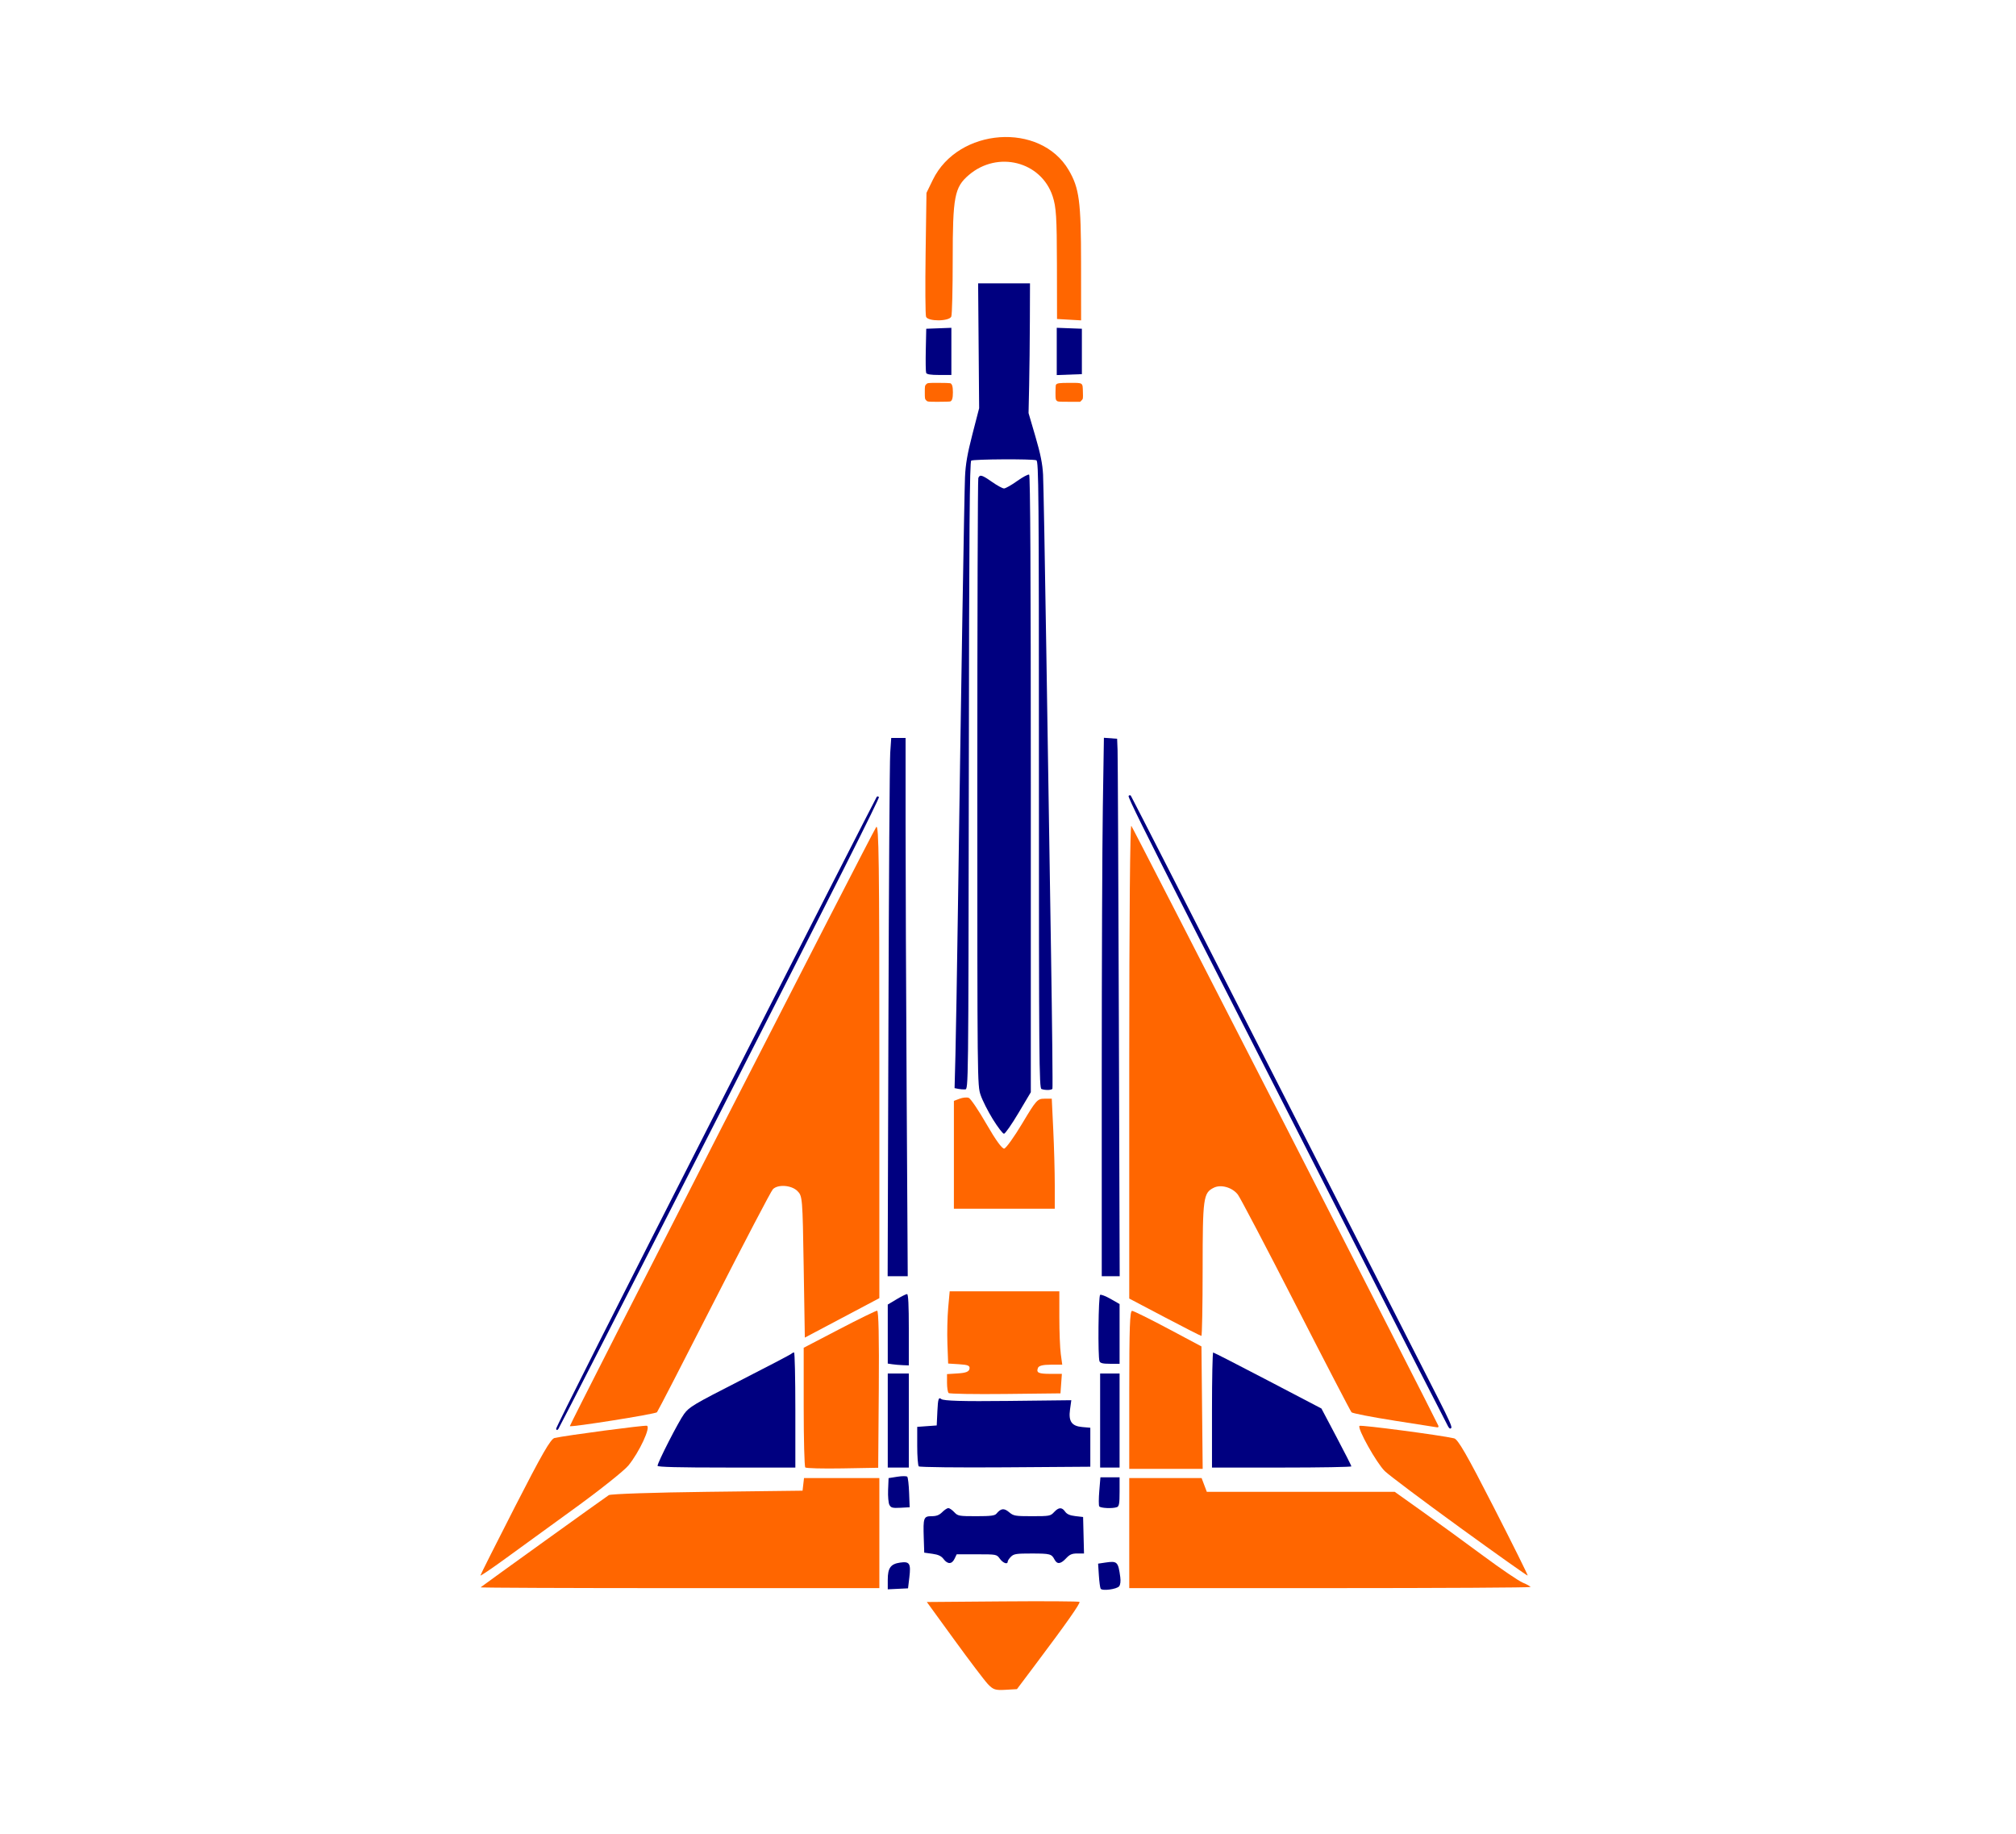 <?xml version="1.0" encoding="UTF-8" standalone="no"?>
<svg
   version="1.1"
   viewBox="0.00 0.00 266.00 242.00"
   id="svg246"
   sodipodi:docname="Flipper Delta.svg"
   inkscape:version="1.3.2 (091e20e, 2023-11-25, custom)"
   xmlns:inkscape="http://www.inkscape.org/namespaces/inkscape"
   xmlns:sodipodi="http://sodipodi.sourceforge.net/DTD/sodipodi-0.dtd"
   xmlns="http://www.w3.org/2000/svg"
   xmlns:svg="http://www.w3.org/2000/svg"
   xmlns:rdf="http://www.w3.org/1999/02/22-rdf-syntax-ns#"
   xmlns:cc="http://creativecommons.org/ns#"
   xmlns:dc="http://purl.org/dc/elements/1.1/">
  <defs
     id="defs250" />
  <sodipodi:namedview
     pagecolor="#ffffff"
     bordercolor="#666666"
     borderopacity="1"
     objecttolerance="10"
     gridtolerance="10"
     guidetolerance="10"
     inkscape:pageopacity="0"
     inkscape:pageshadow="2"
     inkscape:window-width="1920"
     inkscape:window-height="986"
     id="namedview248"
     showgrid="false"
     inkscape:zoom="1.6528926"
     inkscape:cx="129.47"
     inkscape:cy="144.2925"
     inkscape:window-x="-11"
     inkscape:window-y="-11"
     inkscape:window-maximized="1"
     inkscape:current-layer="layer1"
     inkscape:document-rotation="0"
     inkscape:showpageshadow="2"
     inkscape:pagecheckerboard="0"
     inkscape:deskcolor="#d1d1d1" />
  <g
     inkscape:groupmode="layer"
     id="layer1"
     inkscape:label="Layer 1"
     style="display:inline">
    <path
       style="fill:#ff6600;stroke-width:302.5;stroke-linecap:round;stroke-linejoin:bevel"
       d="m 183.973,187.418 c -2.975,-0.467 -5.515,-0.962 -5.645,-1.098 -0.13,-0.136 -3.43,-6.488 -7.333,-14.114 -3.903,-7.626 -7.352,-14.198 -7.665,-14.604 -0.734,-0.953 -2.231,-1.382 -3.176,-0.911 -1.385,0.691 -1.468,1.288 -1.472,10.702 -0.002,4.866 -0.077,8.848 -0.166,8.848 -0.089,0 -2.267,-1.109 -4.84,-2.464 l -4.679,-2.464 v -31.325 c 0,-18.807 0.11,-31.211 0.275,-31.038 0.216,0.226 40.119,78.179 40.512,79.144 0.056,0.136 -0.013,0.231 -0.151,0.211 -0.139,-0.02 -2.686,-0.419 -5.661,-0.886 z"
       id="path831" />
    <path
       style="fill:#ff6600;stroke-width:302.5;stroke-linecap:round;stroke-linejoin:bevel"
       d="m 75.188,188.142 c 0,-0.298 40.086,-78.669 40.431,-79.045 0.34,-0.371 0.406,4.639 0.406,30.861 v 31.304 l -4.916,2.602 -4.916,2.602 -0.151,-9.331 c -0.148,-9.147 -0.165,-9.345 -0.825,-10.005 -0.785,-0.785 -2.578,-0.915 -3.242,-0.235 -0.236,0.241 -3.724,6.905 -7.752,14.807 -4.028,7.903 -7.421,14.479 -7.54,14.613 -0.212,0.239 -11.496,2.031 -11.496,1.826 z"
       id="path833" />
    <path
       style="fill:#ff6600;stroke-width:302.5;stroke-linecap:round;stroke-linejoin:bevel"
       d="m 63.416,209.41 c 0.315,-0.266 16.512,-11.915 16.915,-12.165 0.25,-0.156 6.078,-0.35 13.008,-0.433 l 12.554,-0.151 0.096,-0.832 0.096,-0.832 h 4.971 4.971 v 7.26 7.26 H 89.658 c -14.502,0 -26.311,-0.048 -26.242,-0.106 z"
       id="path835" />
    <path
       style="fill:#ff6600;stroke-width:302.5;stroke-linecap:round;stroke-linejoin:bevel"
       d="m 148.998,202.256 v -7.26 h 4.774 4.774 l 0.343,0.907 0.343,0.907 h 12.395 12.395 l 3.739,2.662 c 2.056,1.464 5.633,4.067 7.949,5.784 2.315,1.717 4.663,3.312 5.218,3.543 0.555,0.232 1.009,0.488 1.009,0.569 0,0.081 -11.911,0.147 -26.469,0.147 H 148.998 Z"
       id="path837" />
    <path
       style="fill:#ff6600;stroke-width:302.5;stroke-linecap:round;stroke-linejoin:bevel"
       d="m 148.998,183.35 c 0,-8.159 0.083,-10.431 0.378,-10.414 0.208,0.013 2.352,1.074 4.764,2.358 l 4.386,2.335 0.081,8.078 0.081,8.078 h -4.845 -4.845 z"
       id="path839" />
    <path
       style="fill:#ff6600;stroke-width:302.5;stroke-linecap:round;stroke-linejoin:bevel"
       d="m 192.619,201.516 c -4.875,-3.537 -9.33,-6.883 -9.901,-7.436 -1.084,-1.051 -3.659,-5.65 -3.341,-5.968 0.16,-0.16 10.716,1.229 12.481,1.642 0.513,0.12 1.679,2.145 5.231,9.088 2.514,4.913 4.531,8.972 4.482,9.019 -0.049,0.047 -4.077,-2.809 -8.952,-6.345 z"
       id="path841" />
    <path
       style="fill:#ff6600;stroke-width:302.5;stroke-linecap:round;stroke-linejoin:bevel"
       d="m 63.391,207.847 c 0,-0.092 2.054,-4.178 4.563,-9.081 3.548,-6.931 4.709,-8.946 5.218,-9.058 1.573,-0.346 11.777,-1.697 12.171,-1.612 0.571,0.123 -0.986,3.48 -2.432,5.245 -0.556,0.678 -3.712,3.193 -7.014,5.589 -3.302,2.395 -7.466,5.419 -9.255,6.72 -1.789,1.301 -3.252,2.29 -3.252,2.198 z"
       id="path843" />
    <path
       style="fill:#ff6600;stroke-width:302.5;stroke-linecap:round;stroke-linejoin:bevel"
       d="m 106.252,193.592 c -0.115,-0.115 -0.209,-3.714 -0.209,-7.997 v -7.788 l 4.693,-2.446 c 2.581,-1.345 4.829,-2.446 4.995,-2.446 0.196,0 0.274,3.62 0.222,10.361 l -0.08,10.361 -4.707,0.083 c -2.589,0.046 -4.801,-0.011 -4.916,-0.126 z"
       id="path845" />
    <path
       style="fill:#ff6600;stroke-width:302.5;stroke-linecap:round;stroke-linejoin:bevel"
       d="m 122.188,41.787 c -0.094,-0.245 -0.12,-4.023 -0.058,-8.394 l 0.114,-7.948 0.833,-1.713 c 3.353,-6.895 14.192,-7.676 17.933,-1.292 1.396,2.382 1.626,4.119 1.631,12.323 l 0.005,7.503 -1.588,-0.091 -1.588,-0.091 -0.014,-7.26 c -0.012,-6.167 -0.097,-7.511 -0.562,-8.924 -1.516,-4.605 -7.262,-6.063 -11.066,-2.807 -1.889,1.617 -2.122,2.839 -2.122,11.156 0,3.866 -0.083,7.244 -0.184,7.508 -0.251,0.653 -3.085,0.681 -3.334,0.032 z"
       id="path847" />
    <path
       style="fill:#ff6600;stroke-width:75.625;stroke-linecap:round;stroke-linejoin:bevel"
       d="m 139.417,52.855 c -0.135,-0.135 -0.151,-0.251 -0.15,-1.078 6.3e-4,-0.51 0.026,-0.964 0.057,-1.01 0.145,-0.218 0.423,-0.257 1.816,-0.257 1.799,0 1.708,-0.064 1.743,1.215 0.025,0.875 0.021,0.902 -0.167,1.089 l -0.192,0.192 h -1.478 c -1.377,0 -1.488,-0.01 -1.629,-0.151 z"
       id="path851" />
    <path
       style="fill:#ff6600;stroke-width:75.625;stroke-linecap:round;stroke-linejoin:bevel"
       d="m 122.209,52.821 c -0.176,-0.176 -0.186,-0.232 -0.186,-1.062 0,-0.83 0.01,-0.886 0.186,-1.062 0.184,-0.184 0.198,-0.186 1.62,-0.186 0.789,0 1.489,0.021 1.557,0.047 0.242,0.093 0.344,0.447 0.344,1.201 0,0.754 -0.101,1.108 -0.344,1.201 -0.067,0.026 -0.768,0.047 -1.557,0.047 -1.422,0 -1.436,-0.002 -1.62,-0.186 z"
       id="path853" />
    <path
       style="fill:#ff6600;stroke-width:302.5;stroke-linecap:round;stroke-linejoin:bevel"
       d="m 125.862,152.352 v -7.116 l 0.754,-0.287 c 0.414,-0.158 0.957,-0.208 1.205,-0.113 0.249,0.095 1.305,1.657 2.347,3.471 1.199,2.086 2.057,3.269 2.335,3.22 0.242,-0.043 1.314,-1.541 2.383,-3.328 1.827,-3.056 2.001,-3.25 2.916,-3.25 h 0.973 l 0.198,4.132 c 0.109,2.272 0.198,5.539 0.198,7.26 v 3.128 h -6.655 -6.655 z"
       id="path855" />
    <path
       style="fill:#ff6600;stroke-width:302.5;stroke-linecap:round;stroke-linejoin:bevel"
       d="m 125.161,183.774 c -0.114,-0.114 -0.207,-0.721 -0.207,-1.35 v -1.143 l 1.434,-0.092 c 1.061,-0.068 1.459,-0.226 1.531,-0.604 0.079,-0.414 -0.182,-0.53 -1.359,-0.605 l -1.456,-0.093 -0.097,-2.571 c -0.053,-1.414 -0.007,-3.558 0.101,-4.764 l 0.198,-2.193 h 7.234 7.234 v 3.437 c 0,1.89 0.087,4.068 0.192,4.84 l 0.192,1.403 h -1.521 c -1.026,0 -1.574,0.138 -1.684,0.424 -0.246,0.642 0.061,0.786 1.678,0.786 h 1.479 l -0.093,1.286 -0.093,1.286 -7.28,0.081 c -4.004,0.044 -7.373,-0.012 -7.487,-0.126 z"
       id="path857" />
    <path
       style="fill:#ff6600;stroke-width:302.5;stroke-linecap:round;stroke-linejoin:bevel"
       d="m 130.343,222.175 c -0.44,-0.465 -2.431,-3.091 -4.425,-5.837 l -3.626,-4.991 9.999,-0.08 c 5.499,-0.044 10.063,-0.015 10.142,0.064 0.154,0.154 -1.726,2.829 -5.751,8.183 l -2.501,3.328 -1.519,0.089 c -1.33,0.078 -1.618,-0.016 -2.319,-0.756 z"
       id="path859" />
    <path
       style="fill:#000080;stroke-width:302.5;stroke-linecap:round;stroke-linejoin:bevel"
       d="m 121.227,193.453 c -0.113,-0.113 -0.205,-1.332 -0.205,-2.709 v -2.503 l 1.286,-0.093 1.286,-0.093 0.091,-1.915 c 0.075,-1.584 0.163,-1.856 0.506,-1.57 0.295,0.245 2.839,0.318 8.788,0.251 l 8.373,-0.094 -0.171,1.244 c -0.213,1.552 0.225,2.172 1.621,2.294 l 1.059,0.093 v 2.571 2.571 l -11.214,0.079 c -6.168,0.044 -11.306,-0.013 -11.419,-0.126 z"
       id="path861" />
    <path
       style="fill:#000080;stroke-width:213.9;stroke-linecap:round;stroke-linejoin:bevel"
       d="m 117.224,134.841 c 0.056,-18.441 0.162,-34.419 0.235,-35.507 l 0.134,-1.979 h 0.947 0.947 v 11.408 c 0,6.275 0.064,22.253 0.142,35.507 l 0.142,24.099 h -1.325 -1.325 z"
       id="path863" />
    <path
       style="fill:#000080;stroke-width:213.9;stroke-linecap:round;stroke-linejoin:bevel"
       d="m 145.37,142.007 c 1.5e-4,-14.5 0.064,-30.483 0.142,-35.518 l 0.142,-9.155 0.872,0.064 0.872,0.064 0.059,1.497 c 0.032,0.824 0.108,16.778 0.169,35.454 l 0.11,33.957 h -1.183 -1.183 z"
       id="path865" />
    <path
       style="fill:#000080;stroke-width:213.9;stroke-linecap:round;stroke-linejoin:bevel"
       d="m 145.072,179.582 c -0.227,-0.591 -0.148,-8.609 0.087,-8.754 0.119,-0.074 0.745,0.168 1.39,0.538 l 1.174,0.672 v 3.941 3.941 h -1.261 c -0.952,0 -1.292,-0.083 -1.39,-0.338 z"
       id="path867" />
    <path
       style="fill:#000080;stroke-width:213.9;stroke-linecap:round;stroke-linejoin:bevel"
       d="m 117.723,179.981 -0.588,-0.089 v -3.893 -3.893 l 1.156,-0.692 c 0.636,-0.38 1.262,-0.692 1.39,-0.692 0.162,0 0.234,1.442 0.234,4.706 v 4.706 l -0.802,-0.032 c -0.441,-0.018 -1.067,-0.072 -1.39,-0.121 z"
       id="path869" />
    <path
       style="fill:#000080;stroke-width:213.9;stroke-linecap:round;stroke-linejoin:bevel"
       d="m 117.135,187.407 v -6.203 h 1.39 1.39 v 6.203 6.203 h -1.39 -1.39 z"
       id="path871" />
    <path
       style="fill:#000080;stroke-width:213.9;stroke-linecap:round;stroke-linejoin:bevel"
       d="m 145.156,187.407 v -6.203 h 1.283 1.283 v 6.203 6.203 h -1.283 -1.283 z"
       id="path873" />
    <path
       style="fill:#000080;stroke-width:213.9;stroke-linecap:round;stroke-linejoin:bevel"
       d="m 145.038,198.726 c -0.079,-0.128 -0.076,-1.042 0.007,-2.032 l 0.15,-1.8 h 1.264 1.264 v 1.902 c 0,1.537 -0.065,1.927 -0.338,2.032 -0.564,0.216 -2.194,0.145 -2.347,-0.102 z"
       id="path875" />
    <path
       style="fill:#000080;stroke-width:213.9;stroke-linecap:round;stroke-linejoin:bevel"
       d="m 117.353,198.537 c -0.13,-0.243 -0.208,-1.137 -0.173,-1.988 l 0.063,-1.546 1.146,-0.182 c 0.63,-0.1 1.223,-0.101 1.318,-0.001 0.095,0.099 0.205,1.047 0.245,2.105 l 0.073,1.925 -1.217,0.064 c -1.047,0.055 -1.25,0.002 -1.453,-0.378 z"
       id="path877" />
    <path
       style="fill:#000080;stroke-width:213.9;stroke-linecap:round;stroke-linejoin:bevel"
       d="m 117.135,208.403 c 0,-1.549 0.381,-2.075 1.633,-2.256 1.25,-0.181 1.436,0.116 1.216,1.941 l -0.175,1.457 -1.337,0.064 -1.337,0.064 z"
       id="path879" />
    <path
       style="fill:#000080;stroke-width:213.9;stroke-linecap:round;stroke-linejoin:bevel"
       d="m 145.225,209.592 c -0.076,-0.123 -0.182,-0.917 -0.237,-1.764 l -0.099,-1.541 0.952,-0.143 c 1.577,-0.236 1.698,-0.119 1.972,1.921 0.072,0.539 0.016,1 -0.147,1.206 -0.313,0.395 -2.239,0.647 -2.441,0.32 z"
       id="path881" />
    <path
       style="fill:#000080;stroke-width:213.9;stroke-linecap:round;stroke-linejoin:bevel"
       d="m 124.503,205.682 c -0.308,-0.405 -0.695,-0.587 -1.486,-0.697 l -1.069,-0.149 -0.063,-1.923 c -0.088,-2.693 -0.019,-2.886 1.039,-2.886 0.633,0 1.003,-0.141 1.396,-0.535 0.294,-0.294 0.658,-0.535 0.809,-0.535 0.151,0 0.5,0.241 0.776,0.535 0.478,0.509 0.619,0.535 2.899,0.535 1.907,0 2.453,-0.068 2.672,-0.333 0.591,-0.712 0.998,-0.761 1.663,-0.201 0.594,0.5 0.787,0.534 3.039,0.534 2.29,0 2.428,-0.025 2.9,-0.535 0.611,-0.659 1.033,-0.678 1.463,-0.064 0.233,0.333 0.628,0.505 1.349,0.588 l 1.019,0.117 0.06,2.406 0.06,2.406 h -0.884 c -0.706,0 -1.004,0.129 -1.483,0.642 -0.715,0.765 -1.178,0.814 -1.522,0.16 -0.394,-0.748 -0.573,-0.795 -3.024,-0.799 -2.017,-0.003 -2.352,0.049 -2.727,0.425 -0.235,0.235 -0.428,0.524 -0.428,0.642 0,0.424 -0.615,0.201 -1.034,-0.374 -0.427,-0.587 -0.435,-0.588 -3.062,-0.588 h -2.634 l -0.283,0.588 c -0.354,0.736 -0.907,0.752 -1.448,0.04 z"
       id="path883" />
    <path
       style="fill:#000080;stroke-width:213.9;stroke-linecap:round;stroke-linejoin:bevel"
       d="m 86.761,193.382 c 0,-0.44 2.783,-5.878 3.511,-6.859 0.678,-0.914 1.244,-1.251 7.328,-4.357 3.627,-1.852 6.685,-3.451 6.797,-3.555 0.112,-0.103 0.28,-0.188 0.374,-0.188 0.094,0 0.171,3.417 0.171,7.593 v 7.593 h -9.091 c -6.299,0 -9.091,-0.07 -9.091,-0.228 z"
       id="path885" />
    <path
       style="fill:#000080;stroke-width:213.9;stroke-linecap:round;stroke-linejoin:bevel"
       d="m 159.915,186.017 c 0,-4.176 0.072,-7.59 0.16,-7.587 0.088,0.004 3.337,1.668 7.219,3.697 l 7.059,3.691 1.976,3.736 c 1.087,2.055 1.977,3.808 1.979,3.896 0.002,0.088 -4.136,0.16 -9.195,0.16 h -9.198 z"
       id="path887" />
    <path
       style="fill:#000080;stroke-width:151.25;stroke-linecap:round;stroke-linejoin:bevel"
       d="m 191.085,188.213 c -0.123,-0.196 -5.821,-11.349 -12.663,-24.783 -6.842,-13.435 -16.318,-32.039 -21.059,-41.342 -6.339,-12.441 -8.575,-16.96 -8.451,-17.084 0.106,-0.106 0.217,-0.115 0.298,-0.025 0.071,0.079 8.794,17.159 19.384,37.956 10.59,20.797 20.112,39.492 21.159,41.544 1.45,2.841 1.863,3.774 1.73,3.911 -0.134,0.137 -0.227,0.096 -0.398,-0.177 z"
       id="path889" />
    <path
       style="fill:#000080;stroke-width:151.25;stroke-linecap:round;stroke-linejoin:bevel"
       d="m 73.377,188.504 c -0.056,-0.145 8.083,-16.287 21.042,-41.734 11.623,-22.823 21.191,-41.561 21.26,-41.641 0.08,-0.09 0.188,-0.082 0.291,0.02 0.118,0.118 -5.791,11.857 -20.97,41.662 -11.624,22.824 -21.224,41.595 -21.333,41.714 -0.172,0.187 -0.212,0.184 -0.29,-0.021 z"
       id="path891" />
    <path
       style="fill:#000080;stroke-width:213.9;stroke-linecap:round;stroke-linejoin:bevel"
       d="m 126.435,143.649 -0.484,-0.097 0.115,-4.423 c 0.063,-2.433 0.21,-11.065 0.326,-19.182 0.411,-28.719 0.839,-54.787 0.935,-57.004 0.074,-1.705 0.31,-3.07 0.981,-5.668 l 0.884,-3.422 -0.067,-8.235 -0.067,-8.235 h 3.422 3.422 l -0.017,4.92 c -0.009,2.706 -0.052,6.556 -0.095,8.556 l -0.078,3.636 0.908,3.102 c 0.67,2.287 0.934,3.607 1.007,5.027 0.054,1.059 0.246,11.454 0.427,23.101 0.181,11.647 0.458,29.406 0.616,39.465 0.158,10.059 0.244,18.361 0.191,18.449 -0.116,0.193 -0.974,0.211 -1.444,0.031 -0.307,-0.118 -0.338,-3.971 -0.338,-41.474 0,-37.503 -0.031,-41.356 -0.338,-41.474 -0.502,-0.193 -8.281,-0.151 -8.591,0.046 -0.211,0.134 -0.278,8.771 -0.321,41.547 -0.054,41.206 -0.056,41.377 -0.482,41.405 -0.235,0.015 -0.646,-0.015 -0.912,-0.069 z"
       id="path893" />
    <path
       style="fill:#000080;stroke-width:213.9;stroke-linecap:round;stroke-linejoin:bevel"
       d="m 139.432,46.365 v -3.12 l 1.658,0.062 1.658,0.062 v 2.995 2.995 l -1.658,0.062 -1.658,0.062 z"
       id="path895" />
    <path
       style="fill:#000080;stroke-width:213.9;stroke-linecap:round;stroke-linejoin:bevel"
       d="m 122.2,49.188 c -0.059,-0.153 -0.08,-1.525 -0.047,-3.048 l 0.06,-2.769 1.658,-0.062 1.658,-0.062 v 3.111 3.111 h -1.611 c -1.126,0 -1.643,-0.084 -1.718,-0.279 z"
       id="path897" />
    <path
       style="fill:#000080;stroke-width:213.9;stroke-linecap:round;stroke-linejoin:bevel"
       d="m 131.003,147.66 c -0.65,-1.052 -1.378,-2.492 -1.617,-3.202 -0.431,-1.278 -0.434,-1.651 -0.434,-41.171 0,-21.935 0.058,-40.034 0.13,-40.22 0.194,-0.505 0.479,-0.423 1.82,0.517 0.671,0.471 1.38,0.856 1.575,0.856 0.196,0 0.972,-0.44 1.726,-0.978 0.754,-0.538 1.469,-0.917 1.589,-0.843 0.148,0.091 0.219,13.349 0.219,40.805 v 40.67 l -1.629,2.739 c -0.896,1.507 -1.756,2.739 -1.912,2.739 -0.156,0 -0.816,-0.86 -1.466,-1.912 z"
       id="path899" />
  </g>
</svg>
